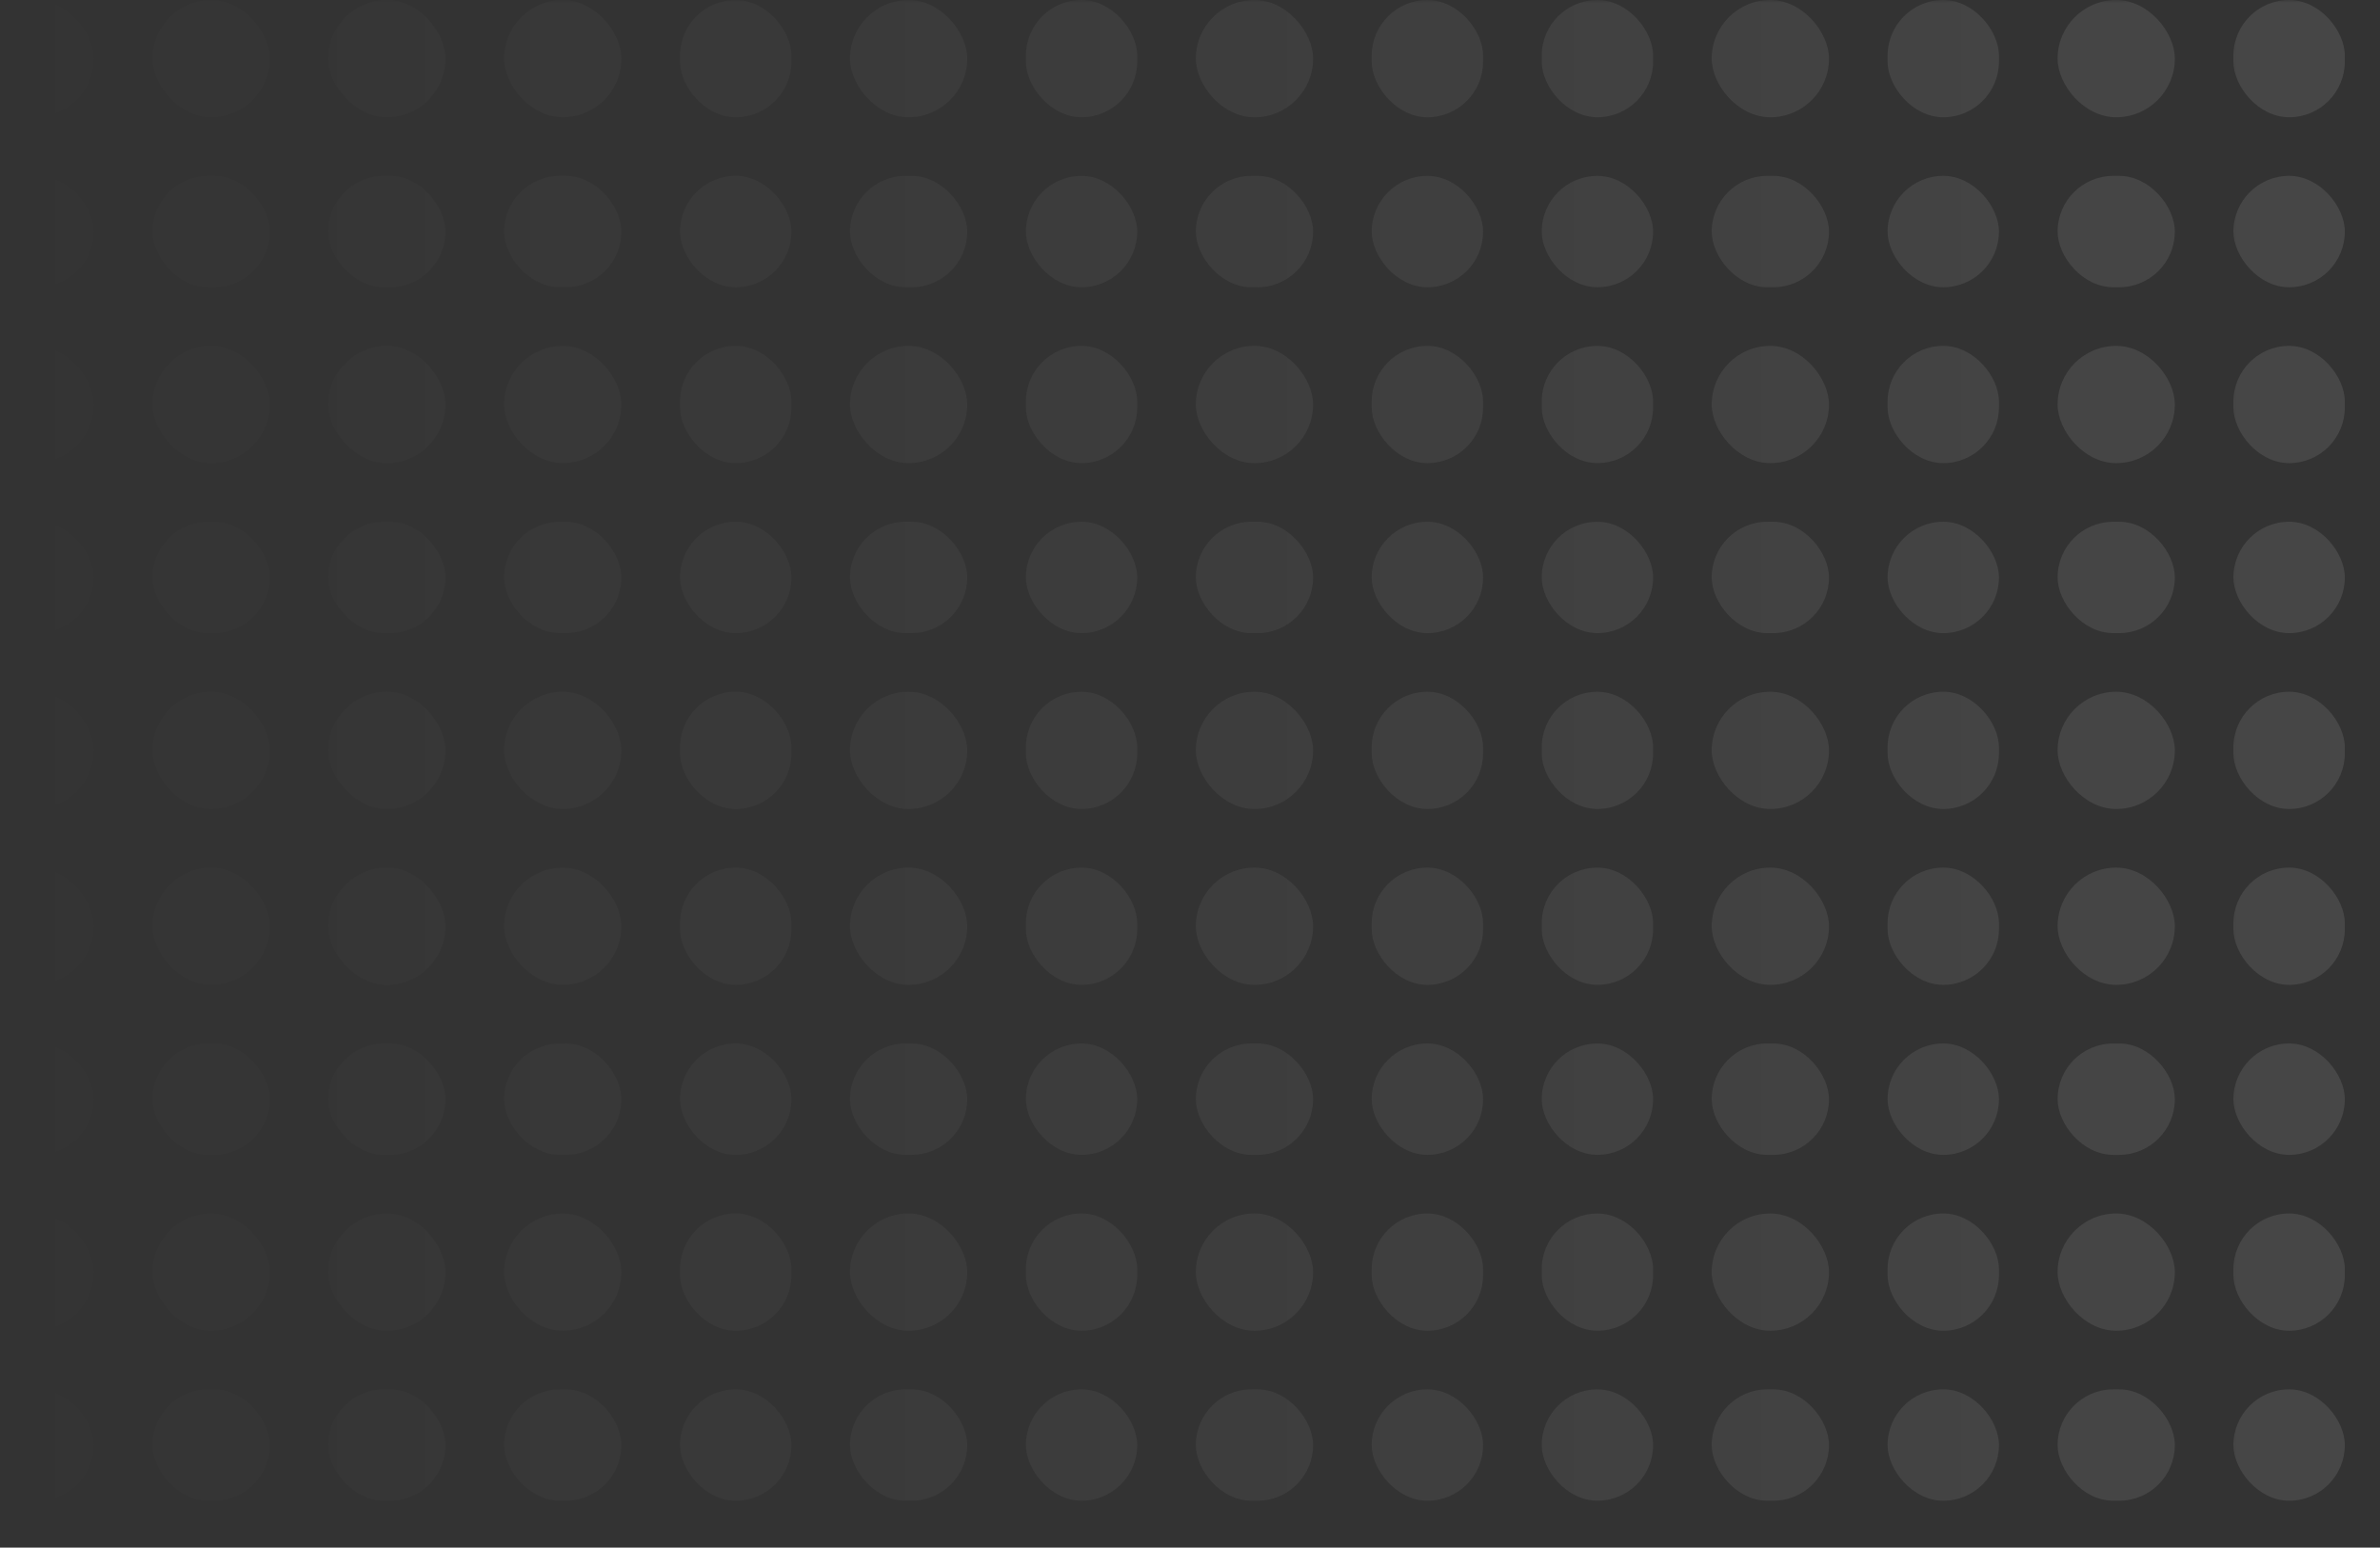 <svg xmlns="http://www.w3.org/2000/svg" width="406" height="264" fill="none"><rect width="100%" height="100%" fill="#333333" stroke="none"/><mask id="b" width="406" height="264" x="0" y="0" maskUnits="userSpaceOnUse" style="mask-type:alpha"><path fill="url(#a)" d="M0 0h406v264H0z"/></mask><g fill="#fff" fill-opacity=".1" mask="url(#b)"><rect width="20" height="20" x="86" rx="10"/><rect width="20" height="20" x="56" rx="10"/><rect width="20" height="20" x="26" rx="10"/><rect width="20" height="20" x="-4" rx="10"/><rect width="20" height="20" x="86" y="148" rx="10"/><rect width="20" height="20" x="56" y="148" rx="10"/><rect width="20" height="20" x="26" y="148" rx="10"/><rect width="20" height="20" x="-4" y="148" rx="10"/><rect width="20" height="19" x="86" y="30" rx="9.5"/><rect width="20" height="19" x="56" y="30" rx="9.5"/><rect width="20" height="19" x="26" y="30" rx="9.5"/><rect width="20" height="19" x="-4" y="30" rx="9.5"/><rect width="20" height="19" x="86" y="178" rx="9.5"/><rect width="20" height="19" x="56" y="178" rx="9.5"/><rect width="20" height="19" x="26" y="178" rx="9.5"/><rect width="20" height="19" x="-4" y="178" rx="9.5"/><rect width="20" height="20" x="86" y="59" rx="10"/><rect width="20" height="20" x="56" y="59" rx="10"/><rect width="20" height="20" x="26" y="59" rx="10"/><rect width="20" height="20" x="-4" y="59" rx="10"/><rect width="20" height="20" x="86" y="207" rx="10"/><rect width="20" height="20" x="56" y="207" rx="10"/><rect width="20" height="20" x="26" y="207" rx="10"/><rect width="20" height="20" x="-4" y="207" rx="10"/><rect width="20" height="19" x="86" y="89" rx="9.5"/><rect width="20" height="19" x="56" y="89" rx="9.5"/><rect width="20" height="19" x="26" y="89" rx="9.5"/><rect width="20" height="19" x="-4" y="89" rx="9.5"/><rect width="20" height="19" x="86" y="237" rx="9.5"/><rect width="20" height="19" x="56" y="237" rx="9.5"/><rect width="20" height="19" x="26" y="237" rx="9.5"/><rect width="20" height="19" x="-4" y="237" rx="9.5"/><rect width="20" height="20" x="86" y="118" rx="10"/><rect width="20" height="20" x="56" y="118" rx="10"/><rect width="20" height="20" x="26" y="118" rx="10"/><rect width="20" height="20" x="-4" y="118" rx="10"/><rect width="19" height="20" x="175" rx="9.5"/><rect width="19" height="20" x="175" y="148" rx="9.5"/><rect width="19" height="19" x="175" y="30" rx="9.5"/><rect width="19" height="19" x="175" y="178" rx="9.5"/><rect width="19" height="20" x="175" y="59" rx="9.5"/><rect width="19" height="20" x="175" y="207" rx="9.5"/><rect width="19" height="19" x="175" y="89" rx="9.5"/><rect width="19" height="19" x="175" y="237" rx="9.5"/><rect width="19" height="20" x="175" y="118" rx="9.5"/><rect width="19" height="20" x="263" rx="9.5"/><rect width="19" height="20" x="263" y="148" rx="9.5"/><rect width="19" height="19" x="263" y="30" rx="9.5"/><rect width="19" height="19" x="263" y="178" rx="9.5"/><rect width="19" height="20" x="263" y="59" rx="9.5"/><rect width="19" height="20" x="263" y="207" rx="9.5"/><rect width="19" height="19" x="263" y="89" rx="9.5"/><rect width="19" height="19" x="263" y="237" rx="9.5"/><rect width="19" height="20" x="263" y="118" rx="9.5"/><rect width="20" height="20" x="351" rx="10"/><rect width="20" height="20" x="351" y="148" rx="10"/><rect width="20" height="19" x="351" y="30" rx="9.5"/><rect width="20" height="19" x="351" y="178" rx="9.5"/><rect width="20" height="20" x="351" y="59" rx="10"/><rect width="20" height="20" x="351" y="207" rx="10"/><rect width="20" height="19" x="351" y="89" rx="9.5"/><rect width="20" height="19" x="351" y="237" rx="9.5"/><rect width="20" height="20" x="351" y="118" rx="10"/><rect width="19" height="20" x="116" rx="9.5"/><rect width="19" height="20" x="116" y="148" rx="9.5"/><rect width="19" height="19" x="116" y="30" rx="9.5"/><rect width="19" height="19" x="116" y="178" rx="9.5"/><rect width="19" height="20" x="116" y="59" rx="9.5"/><rect width="19" height="20" x="116" y="207" rx="9.5"/><rect width="19" height="19" x="116" y="89" rx="9.5"/><rect width="19" height="19" x="116" y="237" rx="9.5"/><rect width="19" height="20" x="116" y="118" rx="9.5"/><rect width="20" height="20" x="204" rx="10"/><rect width="20" height="20" x="204" y="148" rx="10"/><rect width="20" height="19" x="204" y="30" rx="9.5"/><rect width="20" height="19" x="204" y="178" rx="9.5"/><rect width="20" height="20" x="204" y="59" rx="10"/><rect width="20" height="20" x="204" y="207" rx="10"/><rect width="20" height="19" x="204" y="89" rx="9.5"/><rect width="20" height="19" x="204" y="237" rx="9.5"/><rect width="20" height="20" x="204" y="118" rx="10"/><rect width="20" height="20" x="292" rx="10"/><rect width="20" height="20" x="292" y="148" rx="10"/><rect width="20" height="19" x="292" y="30" rx="9.5"/><rect width="20" height="19" x="292" y="178" rx="9.5"/><rect width="20" height="20" x="292" y="59" rx="10"/><rect width="20" height="20" x="292" y="207" rx="10"/><rect width="20" height="19" x="292" y="89" rx="9.5"/><rect width="20" height="19" x="292" y="237" rx="9.5"/><rect width="20" height="20" x="292" y="118" rx="10"/><rect width="19" height="20" x="381" rx="9.5"/><rect width="19" height="20" x="381" y="148" rx="9.5"/><rect width="19" height="19" x="381" y="30" rx="9.5"/><rect width="19" height="19" x="381" y="178" rx="9.5"/><rect width="19" height="20" x="381" y="59" rx="9.5"/><rect width="19" height="20" x="381" y="207" rx="9.5"/><rect width="19" height="19" x="381" y="89" rx="9.5"/><rect width="19" height="19" x="381" y="237" rx="9.5"/><rect width="19" height="20" x="381" y="118" rx="9.5"/><rect width="20" height="20" x="145" rx="10"/><rect width="20" height="20" x="145" y="148" rx="10"/><rect width="20" height="19" x="145" y="30" rx="9.5"/><rect width="20" height="19" x="145" y="178" rx="9.5"/><rect width="20" height="20" x="145" y="59" rx="10"/><rect width="20" height="20" x="145" y="207" rx="10"/><rect width="20" height="19" x="145" y="89" rx="9.5"/><rect width="20" height="19" x="145" y="237" rx="9.5"/><rect width="20" height="20" x="145" y="118" rx="10"/><rect width="19" height="20" x="234" rx="9.5"/><rect width="19" height="20" x="234" y="148" rx="9.5"/><rect width="19" height="19" x="234" y="30" rx="9.5"/><rect width="19" height="19" x="234" y="178" rx="9.5"/><rect width="19" height="20" x="234" y="59" rx="9.5"/><rect width="19" height="20" x="234" y="207" rx="9.5"/><rect width="19" height="19" x="234" y="89" rx="9.5"/><rect width="19" height="19" x="234" y="237" rx="9.5"/><rect width="19" height="20" x="234" y="118" rx="9.5"/><rect width="19" height="20" x="322" rx="9.5"/><rect width="19" height="20" x="322" y="148" rx="9.5"/><rect width="19" height="19" x="322" y="30" rx="9.5"/><rect width="19" height="19" x="322" y="178" rx="9.5"/><rect width="19" height="20" x="322" y="59" rx="9.5"/><rect width="19" height="20" x="322" y="207" rx="9.5"/><rect width="19" height="19" x="322" y="89" rx="9.5"/><rect width="19" height="19" x="322" y="237" rx="9.5"/><rect width="19" height="20" x="322" y="118" rx="9.5"/></g><defs><linearGradient id="a" x1="406" x2="0" y1="132" y2="132" gradientUnits="userSpaceOnUse"><stop/><stop offset="1" stop-opacity="0"/></linearGradient></defs></svg>